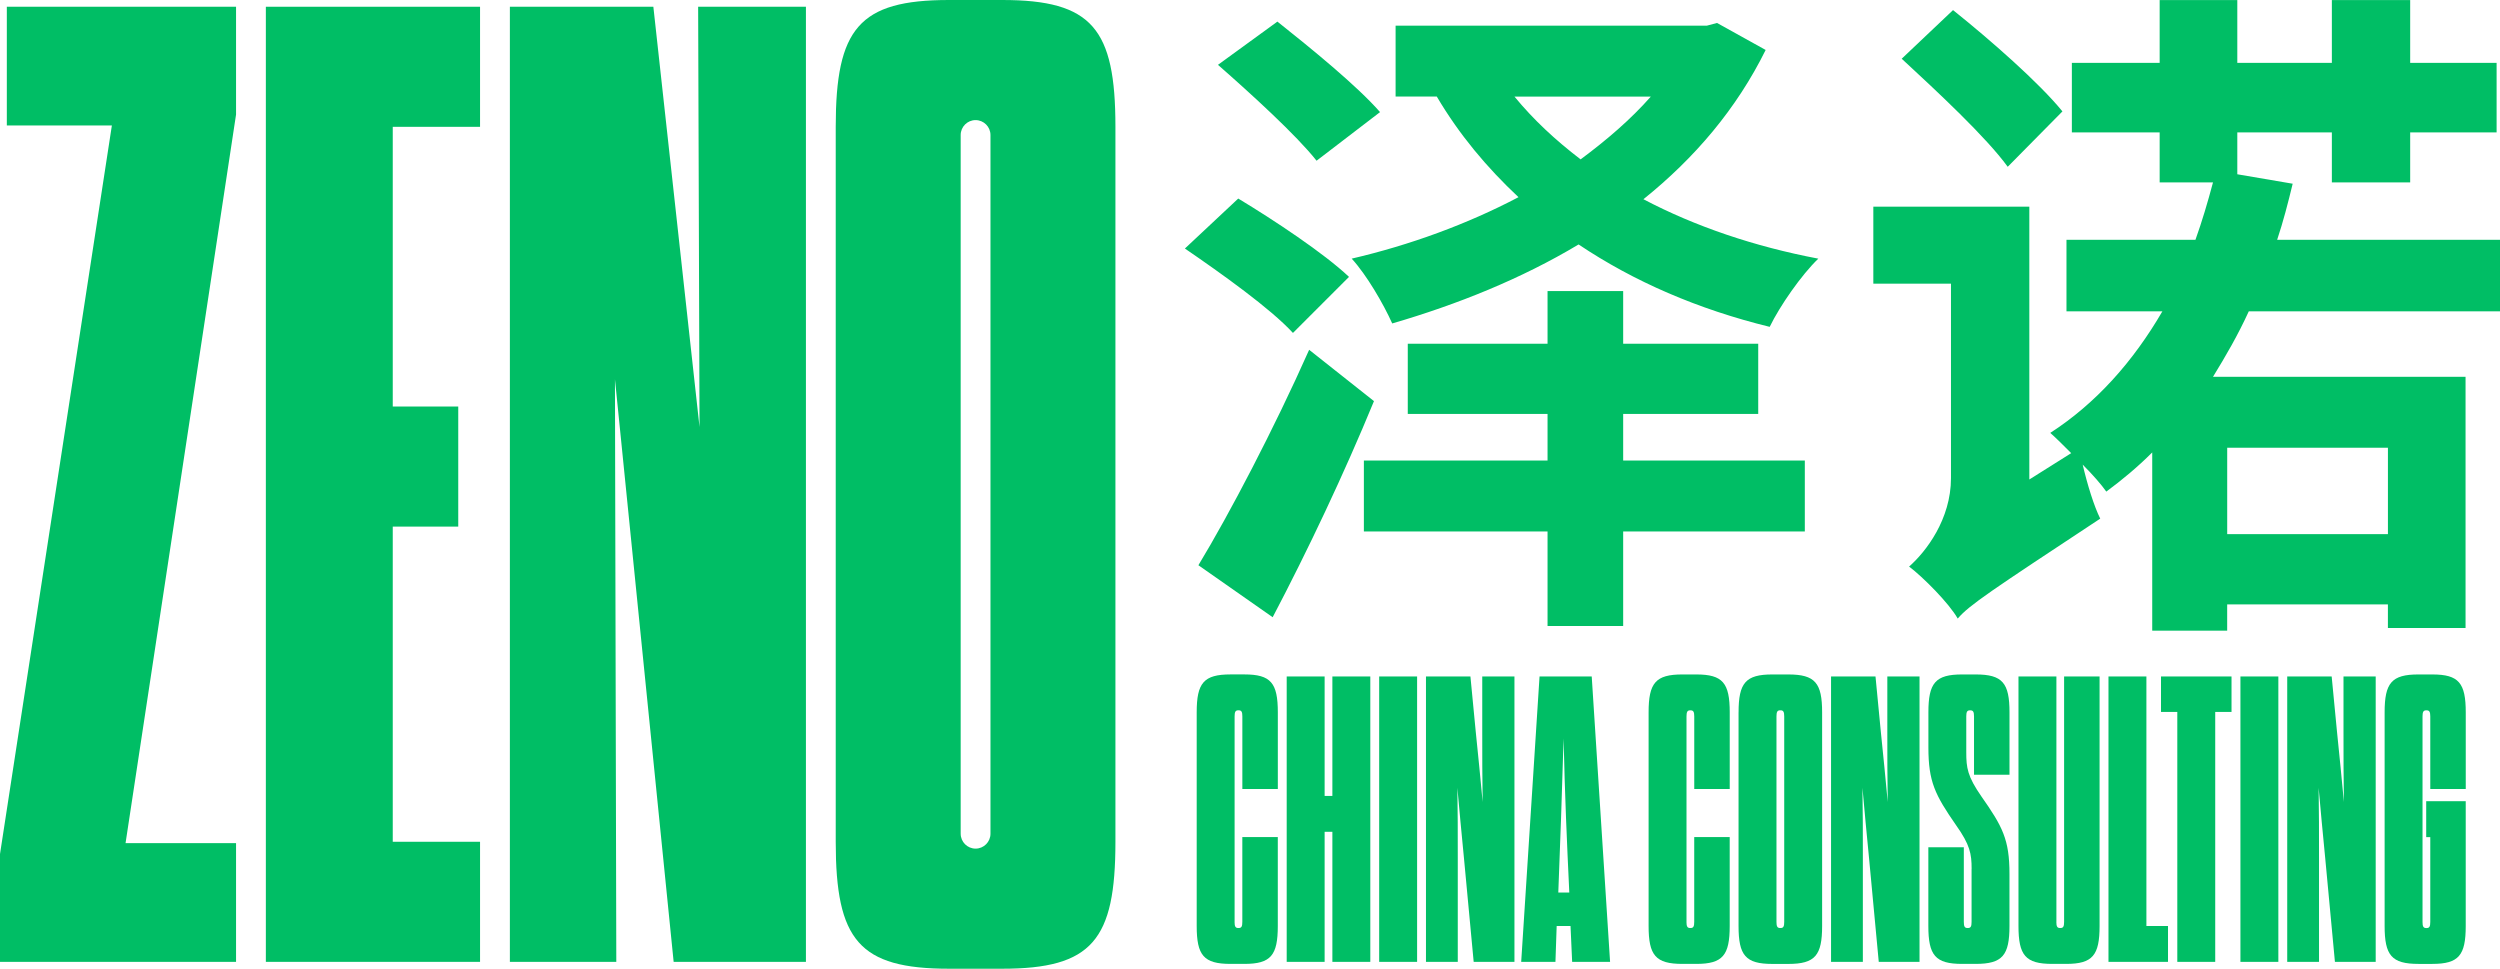 <?xml version="1.0" encoding="UTF-8"?><svg id="Layer_1" xmlns="http://www.w3.org/2000/svg" viewBox="0 0 1000 387.5"><defs><style>.cls-1{fill:#00be65;stroke-width:0px;}</style></defs><path class="cls-1" d="m400.87,0h-21.28C343.57,0,334.29,11.46,334.29,50.75v285.98c0,39.29,9.28,50.76,45.3,50.76h21.28c36.03,0,45.3-11.47,45.3-50.76V50.75C446.17,11.46,436.9,0,400.87,0Zm-4.68,333.49c0,3.28-2.68,5.96-5.96,5.96s-5.96-2.68-5.96-5.96V54c0-3.28,2.68-5.96,5.96-5.96s5.96,2.68,5.96,5.96v279.49Z"/><polygon class="cls-1" points="2.73 50.18 44.75 50.18 0 341.62 0 384.74 94.42 384.74 94.42 337.25 50.22 337.25 94.42 45.82 94.42 2.7 2.73 2.7 2.73 50.18"/><polygon class="cls-1" points="106.34 384.74 192.02 384.74 192.02 336.71 157.1 336.71 157.1 210.64 183.3 210.64 183.3 162.61 157.1 162.61 157.1 50.73 192.02 50.73 192.02 2.7 106.34 2.7 106.34 384.74"/><polygon class="cls-1" points="279.81 170.8 261.34 2.7 203.95 2.7 203.95 384.74 246.52 384.74 245.98 151.7 269.46 384.74 322.37 384.74 322.37 2.7 279.26 2.7 279.81 170.8"/><path class="cls-1" d="m517.18,133.17c-8.91-9.72-28.63-23.77-43.22-33.76l21.34-19.99c14.32,8.64,34.3,21.88,44.3,31.33l-22.42,22.42Zm32.41,27.28c-11.88,28.9-26.47,59.7-40.52,86.44l-29.71-20.8c12.43-20.53,30.25-54.56,44.3-86.17l25.93,20.53Zm-22.96-96.16c-8.1-10.26-26.2-26.74-39.44-38.36l23.77-17.29c13.24,10.53,31.87,25.66,41.06,36.2l-25.39,19.45Zm179.63-44.3c-11.61,23.5-28.36,43.22-48.89,59.7,20.53,10.81,44.3,18.91,69.96,23.77-6.75,6.48-15.4,18.91-19.45,27.28-28.63-7.02-54.29-18.1-76.44-32.96-22.96,13.78-48.62,24.04-74.55,31.6-3.51-7.83-10.26-19.45-16.21-25.93,23.23-5.4,46.19-13.78,66.72-24.58-12.7-11.89-23.77-25.12-32.68-40.25h-16.48s0-28.36,0-28.36h124.52s4.05-1.08,4.05-1.08l19.45,10.8Zm-56.99,164.23h72.66s0,28.36,0,28.36h-72.66s0,37.82,0,37.82h-30.25s0-37.82,0-37.82h-73.47s0-28.36,0-28.36h73.47s0-18.64,0-18.64h-55.91s0-28.09,0-28.09h55.91s0-21.07,0-21.07h30.25s0,21.07,0,21.07h54.02s0,28.09,0,28.09h-54.02s0,18.64,0,18.64Zm-43.49-145.59c7.56,9.18,16.21,17.29,26.47,25.12,10.53-7.83,19.99-15.94,28.09-25.12h-54.56Z"/><path class="cls-1" d="m899.52,124.52c-4.32,9.45-9.18,17.83-14.32,26.2h101.02s0,100.48,0,100.48h-31.06s0-9.45,0-9.45h-64.29s0,10.53,0,10.53h-29.98s0-71.31,0-71.31c-5.94,5.94-12.15,11.07-18.37,15.67-1.89-2.7-5.4-6.75-9.45-10.8,1.89,8.1,4.59,16.75,7.02,21.61-43.76,28.9-52.4,34.57-57,39.98-3.51-6.21-14.05-16.75-19.45-20.8,6.75-5.94,16.75-18.91,16.75-35.38v-77.79s-31.06,0-31.06,0v-30.79s62.4,0,62.4,0v109.13s16.75-10.54,16.75-10.54c-3.24-3.24-5.94-5.94-8.37-8.1,18.37-11.88,33.22-28.63,44.84-48.62h-38.36s0-28.63,0-28.63h51.59c2.7-7.56,4.86-14.86,7.02-22.96h-21.34s0-19.99,0-19.99h-35.12s0-27.82,0-27.82h35.12s0-25.12,0-25.12h31.06s0,25.12,0,25.12h37.82s0-25.12,0-25.12h31.33s0,25.12,0,25.12h34.57s0,27.82,0,27.82h-34.57s0,19.99,0,19.99h-31.33s0-19.99,0-19.99h-37.82s0,16.75,0,16.75l22.15,3.78c-1.89,7.83-3.78,15.13-6.21,22.42h89.14s0,28.63,0,28.63h-100.48Zm-96.43-57.81c-8.64-11.88-28.09-29.98-42.41-43.22l20.53-19.45c14.86,11.88,34.57,29.17,43.76,40.52l-21.88,22.15Zm87.79,112.37v34.57s64.29,0,64.29,0v-34.57s-64.29,0-64.29,0Z"/><path class="cls-1" d="m493.83,368.76c0,1.79.33,2.45,1.47,2.45h.16c1.14,0,1.47-.65,1.47-2.45v-33.92s14.19,0,14.19,0v35.55c0,11.74-2.77,15.17-13.37,15.17h-5.54c-10.76,0-13.53-3.42-13.53-15.17v-85.45c0-11.74,2.77-15.17,13.54-15.17h5.54c10.6,0,13.37,3.42,13.37,15.17v30.66s-14.19,0-14.19,0v-29.03c0-1.79-.33-2.45-1.47-2.45h-.16c-1.14,0-1.47.65-1.47,2.45v82.19Z"/><path class="cls-1" d="m514.68,384.74v-114.15s15.17,0,15.17,0v47.78s3.1,0,3.1,0v-47.78s15.17,0,15.17,0v114.15s-15.17,0-15.17,0v-52.02s-3.1,0-3.1,0v52.02s-15.17,0-15.17,0Z"/><path class="cls-1" d="m551.67,270.59h15.17s0,114.15,0,114.15h-15.17s0-114.15,0-114.15Z"/><path class="cls-1" d="m585.56,342.99c-.98-9.62-1.79-19.08-2.61-27.88.16,8.97.16,18.75.16,27.88v41.75s-12.72,0-12.72,0v-114.15s17.78,0,17.78,0l2.12,22.01c.98,9.78,1.96,19.08,2.77,28.21-.16-9.29-.16-18.92-.16-28.21v-22.01s12.88,0,12.88,0v114.15s-16.31,0-16.31,0l-3.91-41.75Z"/><path class="cls-1" d="m628.21,370.39h-5.54s-.49,14.35-.49,14.35h-13.7s7.34-114.15,7.34-114.15h20.87s7.34,114.15,7.34,114.15h-15.17s-.65-14.35-.65-14.35Zm-4.89-13.37h4.4c-.98-20.87-1.79-38.97-2.28-61.64-.65,22.67-1.31,40.77-2.12,61.64Z"/><path class="cls-1" d="m674.59,368.76c0,1.79.33,2.45,1.47,2.45h.16c1.14,0,1.47-.65,1.47-2.45v-33.92s14.19,0,14.19,0v35.55c0,11.74-2.77,15.17-13.37,15.17h-5.54c-10.76,0-13.53-3.42-13.53-15.17v-85.45c0-11.74,2.77-15.17,13.54-15.16h5.54c10.6,0,13.37,3.42,13.37,15.17v30.66s-14.19,0-14.19,0v-29.03c0-1.79-.33-2.45-1.47-2.45h-.16c-1.14,0-1.47.65-1.47,2.45v82.19Z"/><path class="cls-1" d="m695.43,284.94c0-11.74,2.77-15.17,13.53-15.16h6.36c10.76,0,13.53,3.42,13.53,15.17v85.45c0,11.74-2.77,15.17-13.54,15.17h-6.36c-10.76,0-13.53-3.42-13.53-15.17v-85.45Zm18.26,1.63c0-1.79-.33-2.45-1.47-2.45h-.16c-1.14,0-1.47.65-1.47,2.45v82.19c0,1.79.32,2.45,1.47,2.45h.16c1.14,0,1.47-.65,1.47-2.45v-82.19Z"/><path class="cls-1" d="m747.59,342.99c-.98-9.62-1.79-19.08-2.61-27.88.16,8.97.16,18.75.16,27.88v41.75s-12.72,0-12.72,0v-114.15s17.78,0,17.78,0l2.12,22.01c.98,9.78,1.96,19.08,2.77,28.21-.16-9.29-.16-18.92-.16-28.21v-22.01s12.88,0,12.88,0v114.15s-16.31,0-16.31,0l-3.91-41.75Z"/><path class="cls-1" d="m788.65,347.56c0-6.03-.65-9.62-6.2-17.45-8.48-12.23-11.09-17.45-11.09-31.15v-14.02c0-11.74,2.77-15.17,13.53-15.16h5.38c10.76,0,13.53,3.42,13.53,15.17v24.95s-14.19,0-14.19,0v-23.32c0-1.79-.33-2.45-1.47-2.45h-.16c-1.14,0-1.47.65-1.47,2.45v14.35c0,6.2.49,9.62,6.03,17.61,8.48,12.07,11.25,17.29,11.25,30.98v20.87c0,11.74-2.77,15.17-13.54,15.17h-5.38c-10.76,0-13.53-3.42-13.53-15.17v-31.47s14.19,0,14.19,0v29.84c0,1.79.33,2.45,1.47,2.45h.16c1.14,0,1.47-.65,1.47-2.45v-21.2Z"/><path class="cls-1" d="m822.54,368.76c0,1.79.33,2.45,1.47,2.45h.16c1.14,0,1.47-.65,1.47-2.45v-98.17s14.19,0,14.19,0v99.8c0,11.74-2.77,15.17-13.37,15.17h-5.54c-10.76,0-13.53-3.42-13.53-15.17v-99.8s15.17,0,15.17,0v98.17Z"/><path class="cls-1" d="m843.39,270.59h15.17s0,99.8,0,99.8h8.64s0,14.35,0,14.35h-23.81s0-114.15,0-114.15Z"/><path class="cls-1" d="m870.92,384.74v-99.96s-6.52,0-6.52,0v-14.19s28.21,0,28.21,0v14.19s-6.52,0-6.52,0v99.96s-15.17,0-15.17,0Z"/><path class="cls-1" d="m896.17,270.59h15.17s0,114.15,0,114.15h-15.17s0-114.15,0-114.15Z"/><path class="cls-1" d="m930.06,342.99c-.98-9.62-1.79-19.08-2.61-27.88.16,8.97.16,18.75.16,27.88v41.75s-12.72,0-12.72,0v-114.15s17.78,0,17.78,0l2.12,22.01c.98,9.78,1.96,19.08,2.77,28.21-.16-9.29-.16-18.92-.16-28.21v-22.01s12.88,0,12.88,0v114.15s-16.31,0-16.31,0l-3.91-41.75Z"/><path class="cls-1" d="m970.47,320.49h15.82s0,49.9,0,49.9c0,11.74-2.77,15.17-13.37,15.17h-5.54c-10.76,0-13.53-3.42-13.53-15.17v-85.45c0-11.74,2.77-15.17,13.54-15.16h5.54c10.6,0,13.37,3.42,13.37,15.17v30.66s-14.19,0-14.19,0v-29.03c0-1.79-.33-2.45-1.47-2.45h-.16c-1.14,0-1.47.65-1.47,2.45v82.19c0,1.79.32,2.45,1.47,2.45h.16c1.14,0,1.47-.65,1.47-2.45v-33.92s-1.63,0-1.63,0v-14.35Z"/></svg>